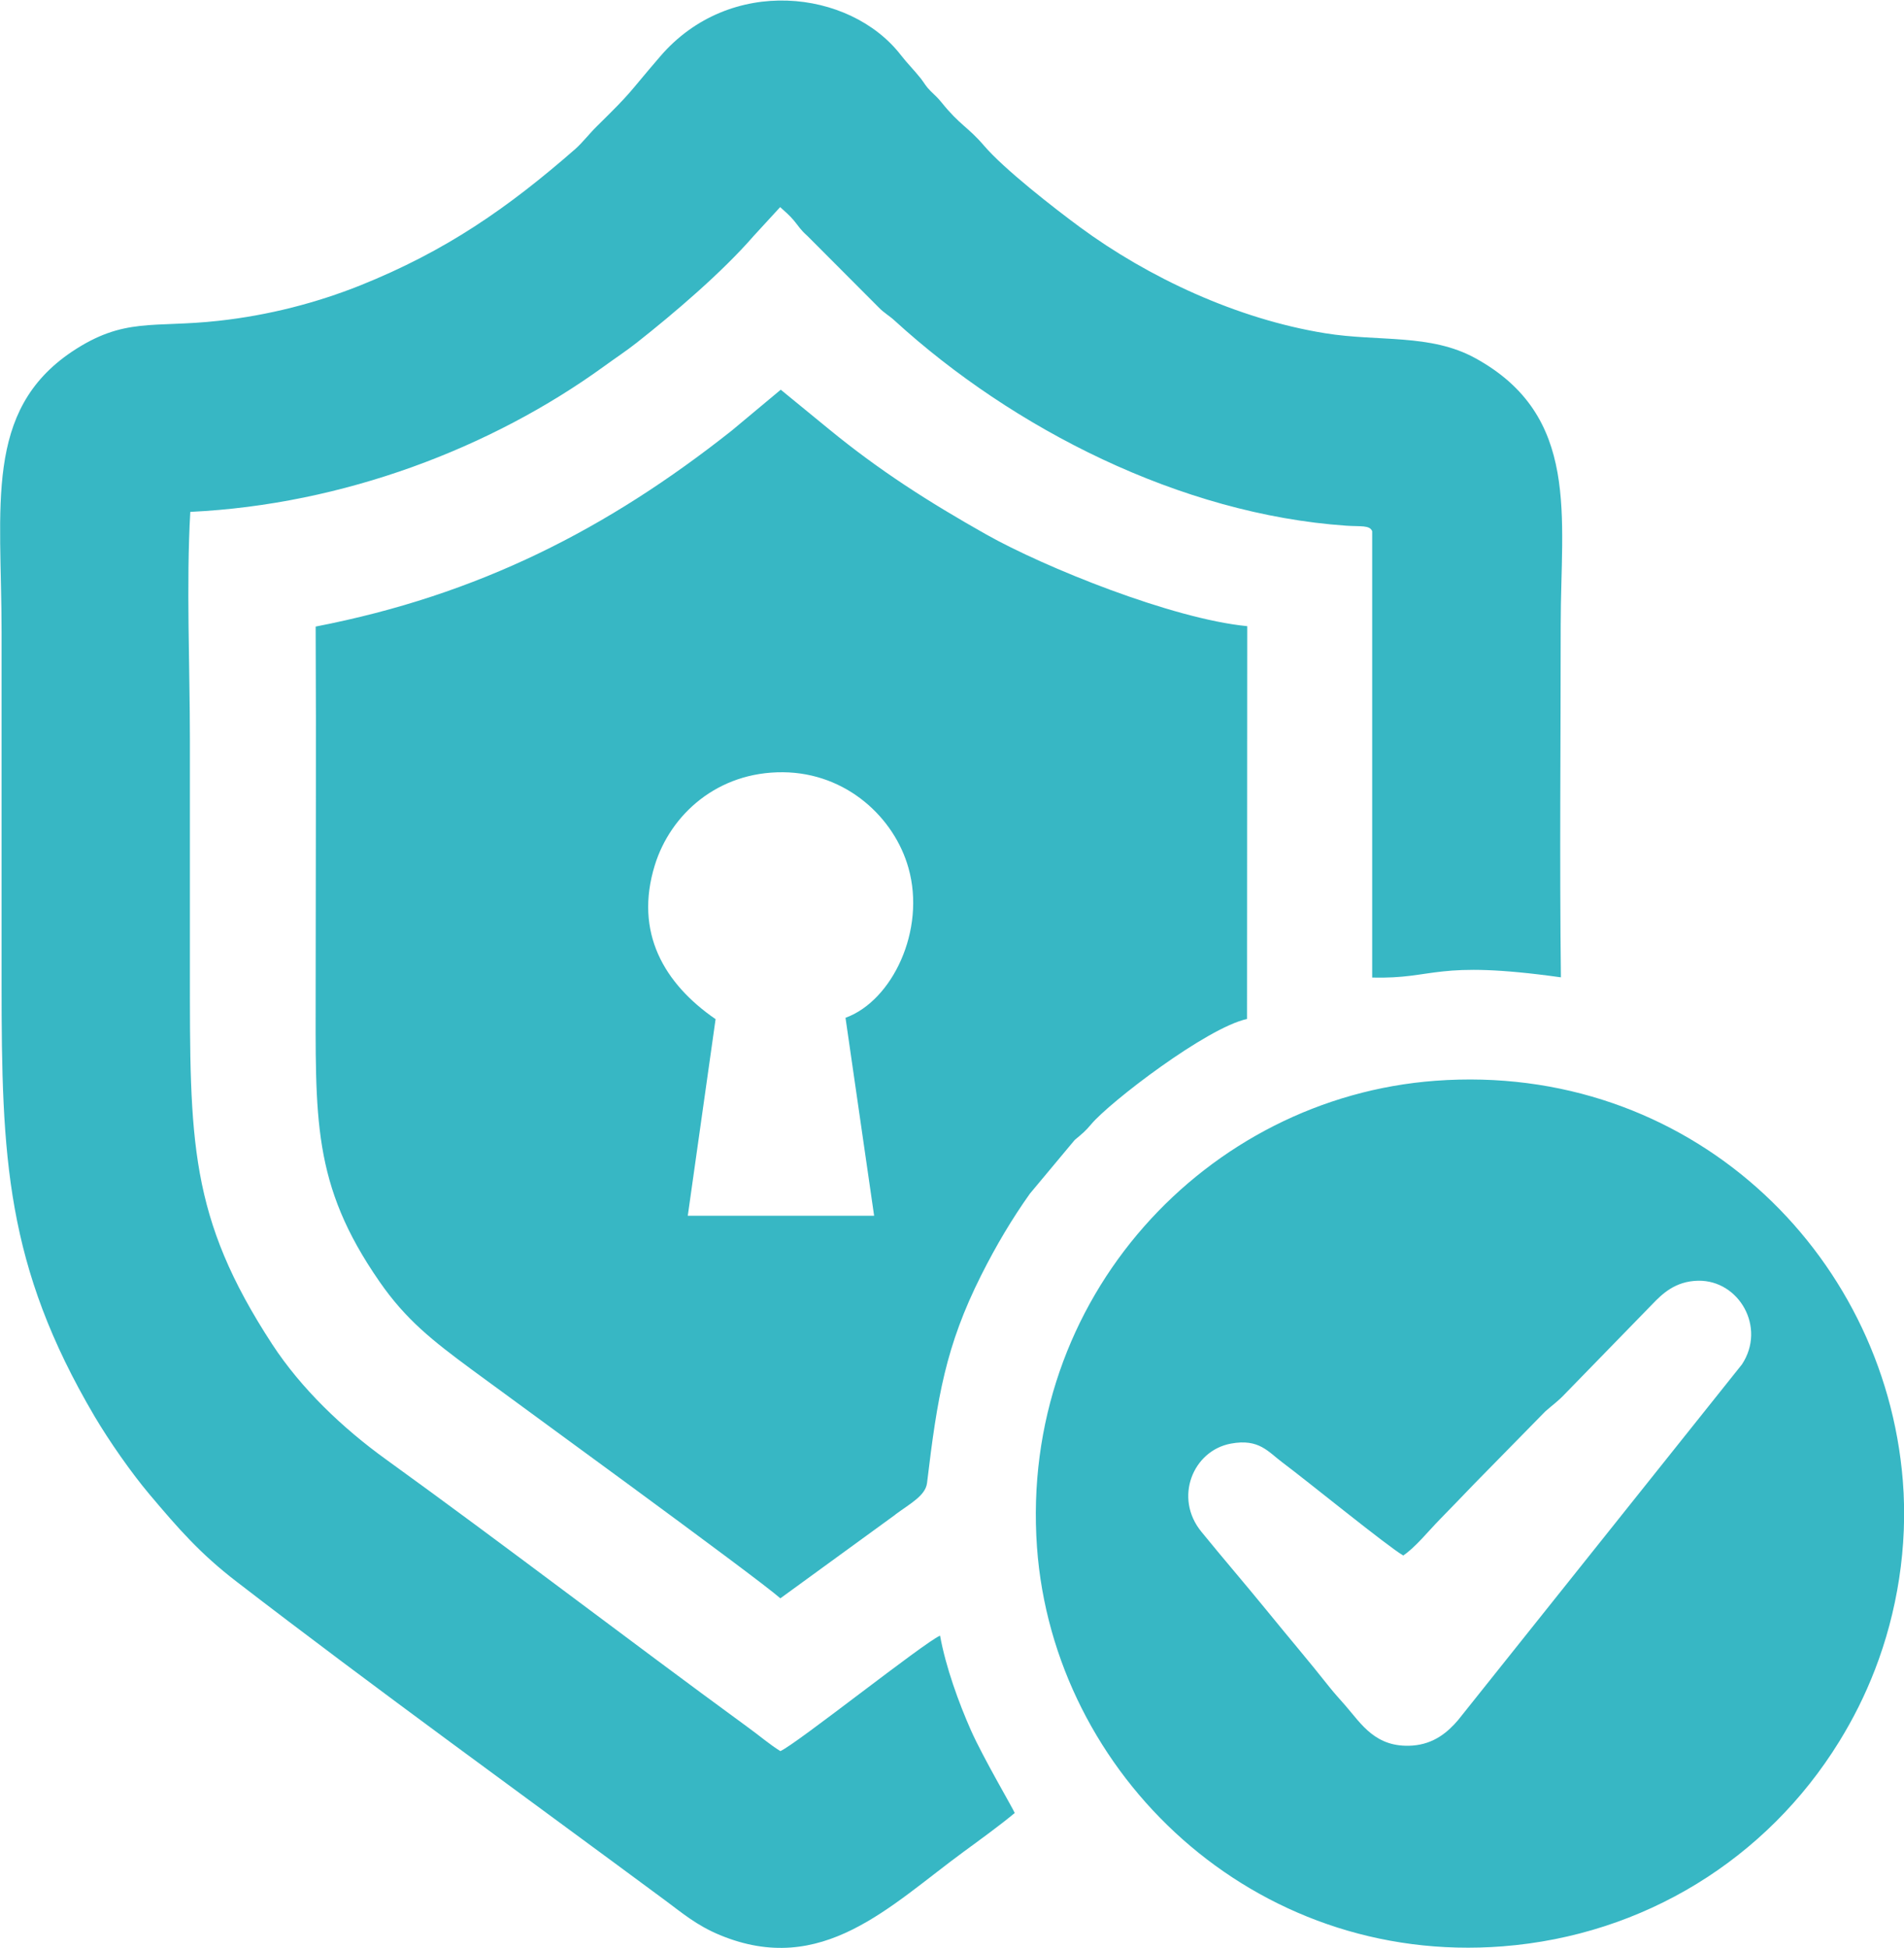 <?xml version="1.0" encoding="UTF-8"?>
<!DOCTYPE svg PUBLIC "-//W3C//DTD SVG 1.1//EN" "http://www.w3.org/Graphics/SVG/1.1/DTD/svg11.dtd">
<!-- Creator: CorelDRAW -->
<svg xmlns="http://www.w3.org/2000/svg" xml:space="preserve" width="1.668in" height="1.707in" version="1.1" style="shape-rendering:geometricPrecision; text-rendering:geometricPrecision; image-rendering:optimizeQuality; fill-rule:evenodd; clip-rule:evenodd"
viewBox="0 0 96.45 98.66"
 xmlns:xlink="http://www.w3.org/1999/xlink"
 xmlns:xodm="http://www.corel.com/coreldraw/odm/2003">
 <defs>
  <style type="text/css">
   <![CDATA[
    .fil0 {fill:#37B7C4}
   ]]>
  </style>
 </defs>
 <g id="Layer_x0020_1">
  <path class="fil0" d="M51.4 91.82c-0.09,-0.23 -1.59,-2.78 -2.21,-4.17 -0.62,-1.4 -1.28,-3.21 -1.57,-4.81 -0.84,0.37 -7.31,5.52 -8.09,5.85 -0.55,-0.34 -1.08,-0.8 -1.65,-1.21 -6.13,-4.48 -12.25,-9.18 -18.33,-13.57 -2.19,-1.58 -4.29,-3.58 -5.76,-5.83 -4.22,-6.47 -4.17,-10.29 -4.17,-19.01 0,-3.86 0,-7.73 0,-11.59 0,-3.69 -0.19,-7.94 0.02,-11.57 7.76,-0.37 15.25,-3.24 20.94,-7.36 0.59,-0.43 1.14,-0.79 1.66,-1.2 1.93,-1.52 4.35,-3.59 5.93,-5.41l1.35 -1.47c0.2,0.18 0.48,0.42 0.68,0.66 0.3,0.36 0.33,0.47 0.7,0.8l3.61 3.62c0.28,0.29 0.53,0.41 0.82,0.68 5.98,5.46 14.47,9.8 22.87,10.38 0.72,0.05 1.19,-0.04 1.31,0.28l0 22.61c3.22,0.09 3.13,-0.91 9.56,-0.01 -0.07,-5.94 -0.01,-11.92 -0.01,-17.86 0,-5.48 1.01,-10.58 -4.33,-13.51 -2.28,-1.25 -4.89,-0.82 -7.6,-1.26 -4.47,-0.72 -8.97,-2.83 -12.43,-5.38 -1.33,-0.98 -3.83,-2.93 -4.85,-4.12 -0.83,-0.97 -1.22,-1.03 -2.16,-2.2 -0.24,-0.29 -0.25,-0.27 -0.55,-0.57 -0.25,-0.25 -0.29,-0.37 -0.49,-0.63 -0.35,-0.44 -0.69,-0.77 -1.03,-1.21 -2.58,-3.31 -8.65,-4.03 -12.18,0.09 -1.73,2.01 -1.32,1.68 -3.2,3.53 -0.36,0.35 -0.72,0.82 -1.09,1.15 -3.42,2.99 -6.55,5.17 -10.91,6.92 -2.18,0.87 -4.61,1.51 -7.17,1.79 -3.33,0.37 -4.78,-0.2 -7.42,1.56 -4.47,3 -3.57,7.82 -3.57,14.21 0,5.94 0,11.88 0,17.82 0,8.79 0.21,14.27 4.71,21.91 0.75,1.27 1.87,2.87 2.78,3.95 1.46,1.73 2.56,3 4.42,4.43 7.05,5.43 14.56,10.85 21.73,16.16 0.85,0.63 1.57,1.25 2.75,1.74 5.17,2.14 8.58,-1.46 12.37,-4.24 0.83,-0.61 1.75,-1.27 2.57,-1.95zm19.67 -13.03c0.62,-0.41 1.3,-1.26 1.85,-1.82 0.63,-0.64 1.15,-1.19 1.78,-1.84l3.58 -3.65c0.42,-0.37 0.62,-0.49 0.99,-0.88l4.43 -4.55c0.5,-0.52 1.16,-1.17 2.33,-1.19 2.06,-0.03 3.45,2.36 2.21,4.24l-14.38 18.02c-0.52,0.61 -1.22,1.21 -2.31,1.29 -1.87,0.13 -2.59,-1.1 -3.4,-2.03 -0.29,-0.33 -0.53,-0.59 -0.81,-0.94 -1.05,-1.33 -2.13,-2.59 -3.2,-3.91 -1.11,-1.36 -2.14,-2.55 -3.28,-3.95 -1.41,-1.72 -0.43,-4.12 1.5,-4.47 1.42,-0.26 1.87,0.41 2.62,0.97 1.17,0.87 5.36,4.28 6.09,4.69zm-18.54 -0.43c0.83,11.53 10.99,21.21 23.6,20.22 7.14,-0.56 13.36,-4.42 17.03,-10.36 0.72,-1.17 1.31,-2.34 1.82,-3.66 1.11,-2.87 1.68,-6.21 1.41,-9.57 -0.94,-11.64 -10.89,-21.21 -23.68,-20.26 -11.58,0.86 -21.08,11 -20.18,23.63zm-16.28 -26.75c-2.61,-1.8 -4.13,-4.39 -3.08,-7.8 0.79,-2.56 3.17,-4.74 6.5,-4.71 3.22,0.03 5.64,2.31 6.35,4.85 0.89,3.15 -0.82,6.73 -3.19,7.59l1.45 10.03 -9.44 0 1.41 -9.97zm9.11 25.09c0.78,-0.57 1.52,-0.96 1.6,-1.59 0.52,-4.35 0.94,-6.93 2.74,-10.52 0.78,-1.55 1.57,-2.87 2.47,-4.14l2.27 -2.72c0.38,-0.32 0.53,-0.43 0.83,-0.79 0.92,-1.11 5.86,-4.9 7.9,-5.34l0.01 -19.9c-3.81,-0.37 -10.28,-2.99 -13.21,-4.64 -2.96,-1.67 -5.43,-3.25 -7.99,-5.35l-2.43 -1.99 -2.48 2.07c-6.29,4.98 -12.82,8.33 -21.08,9.93 0.03,6.07 0,12.15 0,18.22 0,6.71 -0.2,10.01 3.23,14.96 1.34,1.94 2.7,3 4.66,4.45 1.84,1.36 14.38,10.48 15.65,11.6l5.84 -4.25z"/>
 </g>
</svg>
